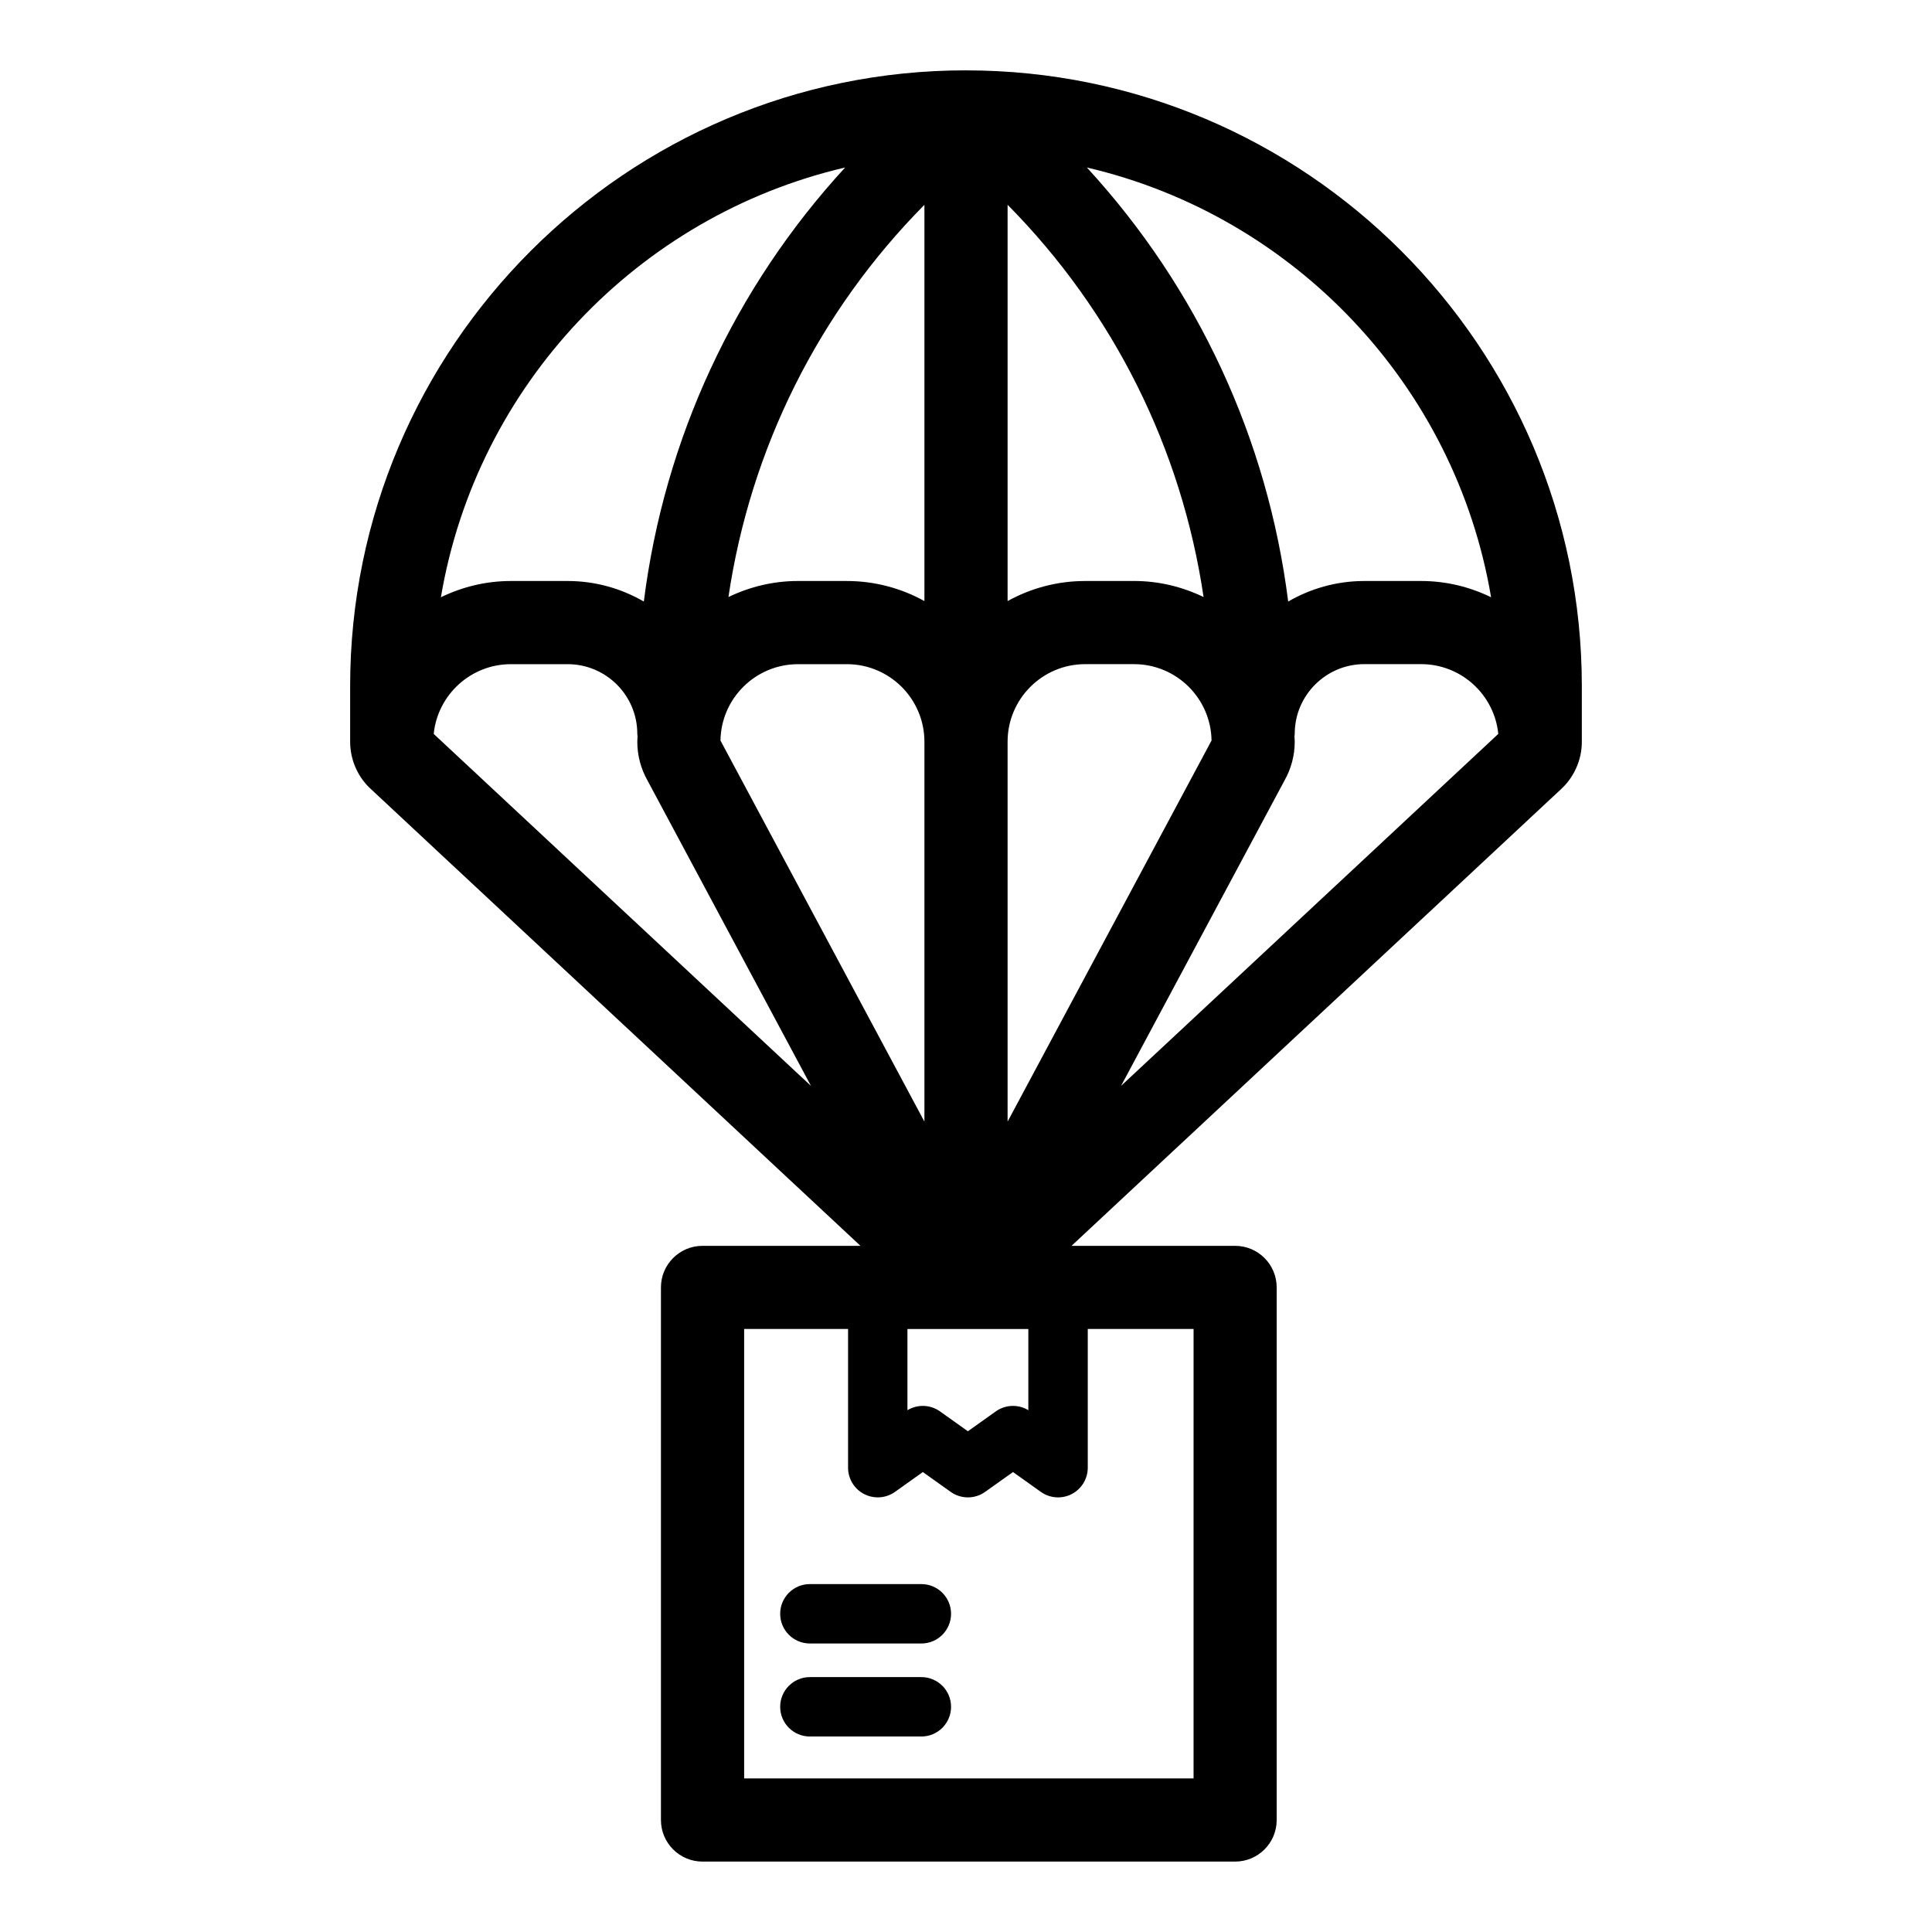 <?xml version="1.0" encoding="UTF-8"?>
<!-- Uploaded to: ICON Repo, www.iconrepo.com, Generator: ICON Repo Mixer Tools -->
<svg fill="#000000" width="800px" height="800px" version="1.1" viewBox="144 144 512 512" xmlns="http://www.w3.org/2000/svg">
 <g>
  <path d="m388.17 563.8h-29.543c-4.348 0-7.871 3.523-7.871 7.871s3.523 7.871 7.871 7.871h29.543c4.348 0 7.871-3.523 7.871-7.871 0-4.344-3.523-7.871-7.871-7.871z"/>
  <path d="m388.17 588.45h-29.543c-4.348 0-7.871 3.523-7.871 7.871s3.523 7.871 7.871 7.871h29.543c4.348 0 7.871-3.523 7.871-7.871s-3.523-7.871-7.871-7.871z"/>
  <path d="m400 162.64c-89.992 0-163.21 73.215-163.21 163.2v14.719c0 4.789 2.031 9.391 5.481 12.531l129.76 121.07h-41.855c-6.086 0-11.02 4.934-11.02 11.02v141.14c0 6.086 4.934 11.02 11.02 11.02h141.14c6.086 0 11.02-4.934 11.02-11.02v-141.14c0-6.086-4.934-11.02-11.02-11.02h-43.355l129.68-120.98c3.535-3.227 5.562-7.824 5.562-12.613v-14.719c0-89.992-73.211-163.2-163.2-163.2zm139.16 139.64c-5.613-2.731-11.891-4.309-18.543-4.309h-15.055c-7.352 0-14.234 2-20.18 5.441-5.449-43.137-24.023-83.117-53.348-115.02 54.945 12.805 97.648 57.754 107.12 113.89zm-154.68 193.92h15.484 0.008c0.008 0 0.016 0.004 0.023 0.004h0.008 0.008c0.008 0 0.008-0.004 0.016-0.004h0.02 16.473v21.516c-2.672-1.617-6.066-1.508-8.641 0.328l-7.379 5.254-7.379-5.254c-2.574-1.836-5.973-1.945-8.641-0.324zm4.5-192.91c-6.098-3.375-13.098-5.316-20.547-5.316l-12.957-0.004c-6.606 0-12.844 1.555-18.43 4.254 5.828-39.352 23.879-75.59 51.934-103.95zm-33.504 16.723h12.957c11.328 0 20.547 9.215 20.547 20.547v100.68l-54-100.9c-0.016-0.027-0.031-0.059-0.047-0.082 0.164-11.191 9.316-20.242 20.543-20.242zm55.547 108.71v-88.168c0-11.328 9.215-20.547 20.547-20.547h12.957c11.227 0 20.383 9.055 20.543 20.242-0.016 0.027-0.031 0.059-0.047 0.086l-54 100.9zm33.504-130.75h-12.957c-7.453 0-14.445 1.941-20.547 5.316v-105.02c28.055 28.363 46.109 64.605 51.938 103.95-5.59-2.699-11.824-4.254-18.434-4.254zm-76.559-109.58c-29.324 31.906-47.898 71.887-53.348 115.02-5.949-3.438-12.832-5.441-20.18-5.441h-15.055c-6.652 0-12.93 1.578-18.543 4.309 9.477-56.129 52.184-101.08 107.12-113.89zm-88.582 131.62h15.055c10.172 0 18.449 8.273 18.449 18.449 0 0.238 0.059 0.465 0.07 0.703-0.016 0.469-0.07 0.926-0.07 1.398 0 3.625 0.945 7.191 2.738 10.336l43.289 80.879-99.977-93.281c1.035-10.363 9.812-18.484 20.445-18.484zm180.92 295.29h-119.1v-119.11h27.539v36.758c0 2.949 1.645 5.644 4.262 6.996 1.137 0.59 2.375 0.875 3.609 0.875 1.605 0 3.207-0.492 4.566-1.461l7.379-5.254 7.379 5.254c2.734 1.949 6.398 1.949 9.133 0l7.379-5.254 7.379 5.254c2.398 1.711 5.559 1.938 8.176 0.586 2.621-1.352 4.262-4.051 4.262-6.996v-36.758h28.039l-0.004 119.11zm-19.219-183.53 43.293-80.883c1.793-3.144 2.738-6.715 2.738-10.336 0-0.473-0.059-0.93-0.07-1.398 0.016-0.234 0.07-0.461 0.07-0.703 0-10.172 8.273-18.449 18.445-18.449h15.055c10.633 0 19.406 8.121 20.445 18.488z"/>
 </g>
</svg>